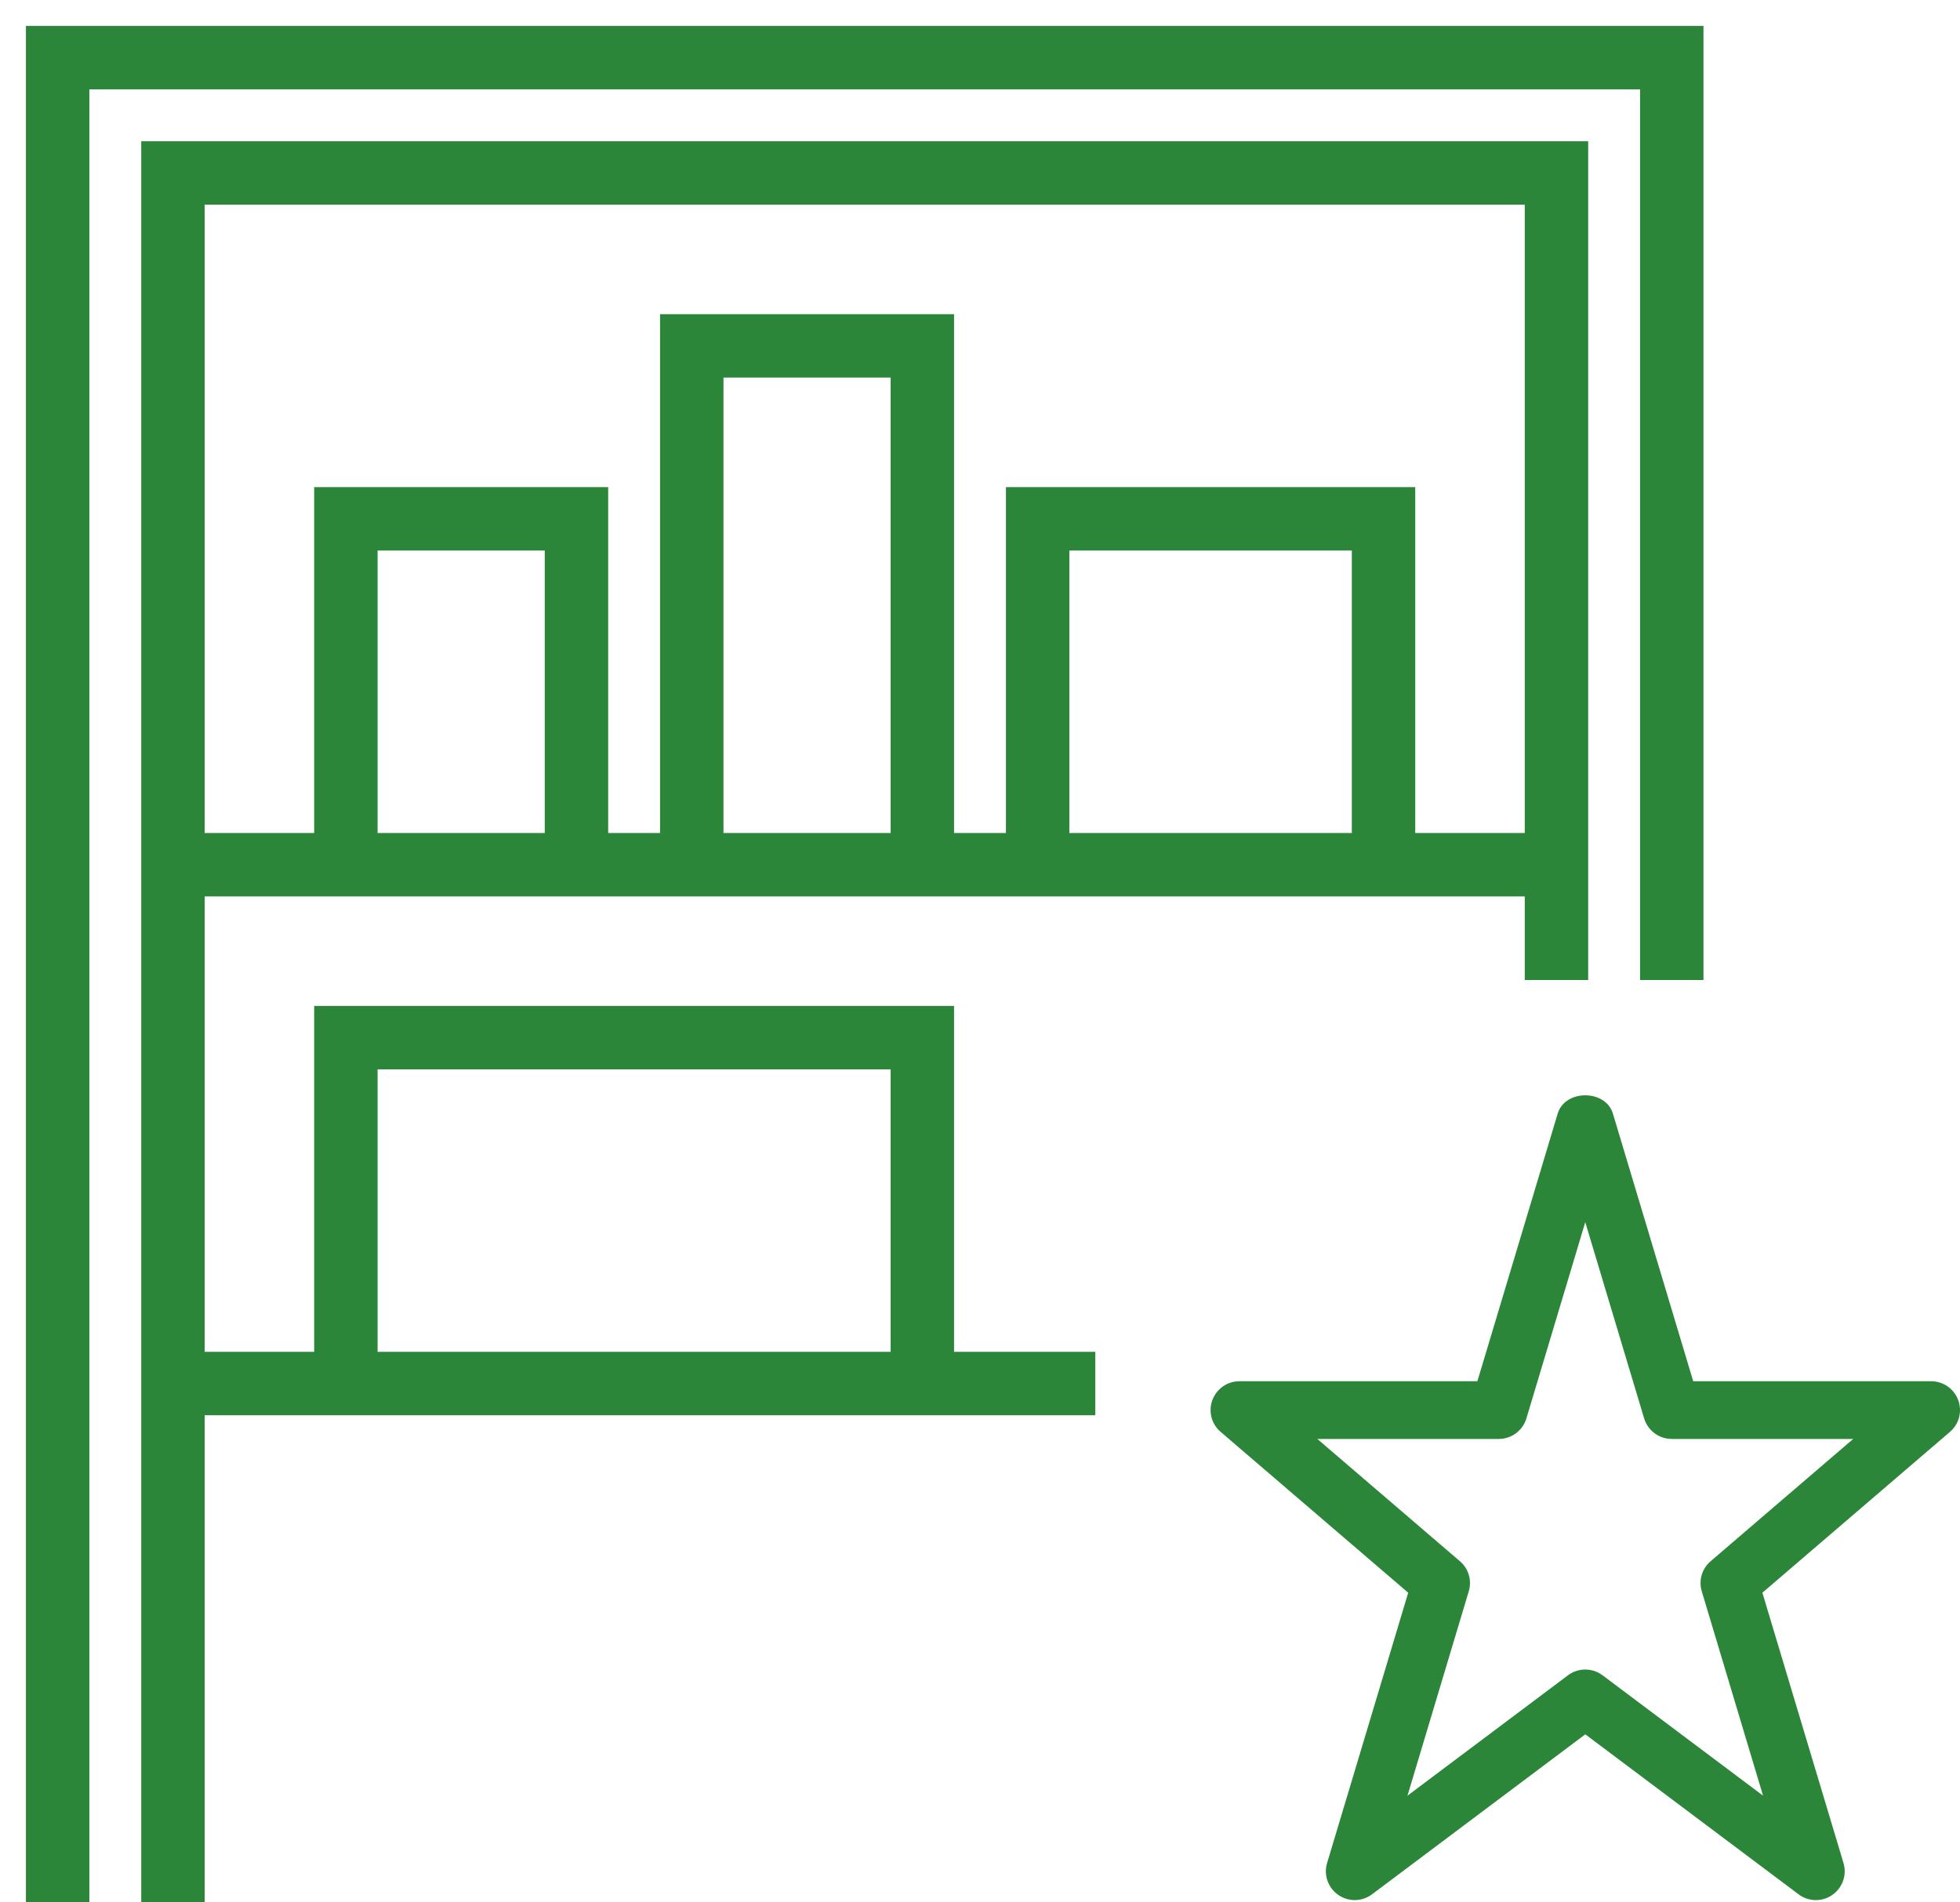 <svg width="68" height="66" viewBox="0 0 68 66" fill="none" xmlns="http://www.w3.org/2000/svg">
<path d="M2 66V2H58V34" stroke="#2B8639" stroke-width="2.2"/>
<path d="M6 66V6H54V34" stroke="#2B8639" stroke-width="2.2"/>
<path d="M6 30H54" stroke="#2B8639" stroke-width="2.2"/>
<path d="M6 48H38" stroke="#2B8639" stroke-width="2.2"/>
<path d="M24 30V12H32V30" stroke="#2B8639" stroke-width="2.2"/>
<path d="M12 30V18H20V30" stroke="#2B8639" stroke-width="2.2"/>
<path d="M36 30V18H48V30" stroke="#2B8639" stroke-width="2.2"/>
<path d="M12 48V36H32V48" stroke="#2B8639" stroke-width="2.2"/>
<path fill-rule="evenodd" clip-rule="evenodd" d="M54.999 57.922C55.209 57.922 55.421 57.988 55.599 58.122L61.167 62.298L59.041 55.208C58.927 54.83 59.047 54.42 59.349 54.164L64.295 49.922H57.999C57.557 49.922 57.167 49.63 57.041 49.208L54.999 42.402L52.957 49.208C52.831 49.63 52.441 49.922 51.999 49.922H45.703L50.649 54.164C50.951 54.42 51.071 54.83 50.957 55.208L48.831 62.298L54.399 58.122C54.577 57.988 54.789 57.922 54.999 57.922ZM63 65.921C62.79 65.921 62.578 65.855 62.4 65.721L55 60.17L47.6 65.721C47.252 65.981 46.78 65.987 46.428 65.74C46.074 65.495 45.918 65.046 46.042 64.635L48.856 55.257L42.35 49.678C42.032 49.408 41.916 48.967 42.062 48.575C42.208 48.181 42.582 47.92 43 47.92H51.256L54.042 38.635C54.296 37.788 55.704 37.788 55.958 38.635L58.744 47.92H67C67.418 47.92 67.792 48.181 67.938 48.575C68.084 48.967 67.968 49.408 67.65 49.678L61.144 55.257L63.958 64.635C64.082 65.046 63.926 65.495 63.572 65.74C63.4 65.861 63.2 65.921 63 65.921Z" fill="#2B8639"/>
</svg>
